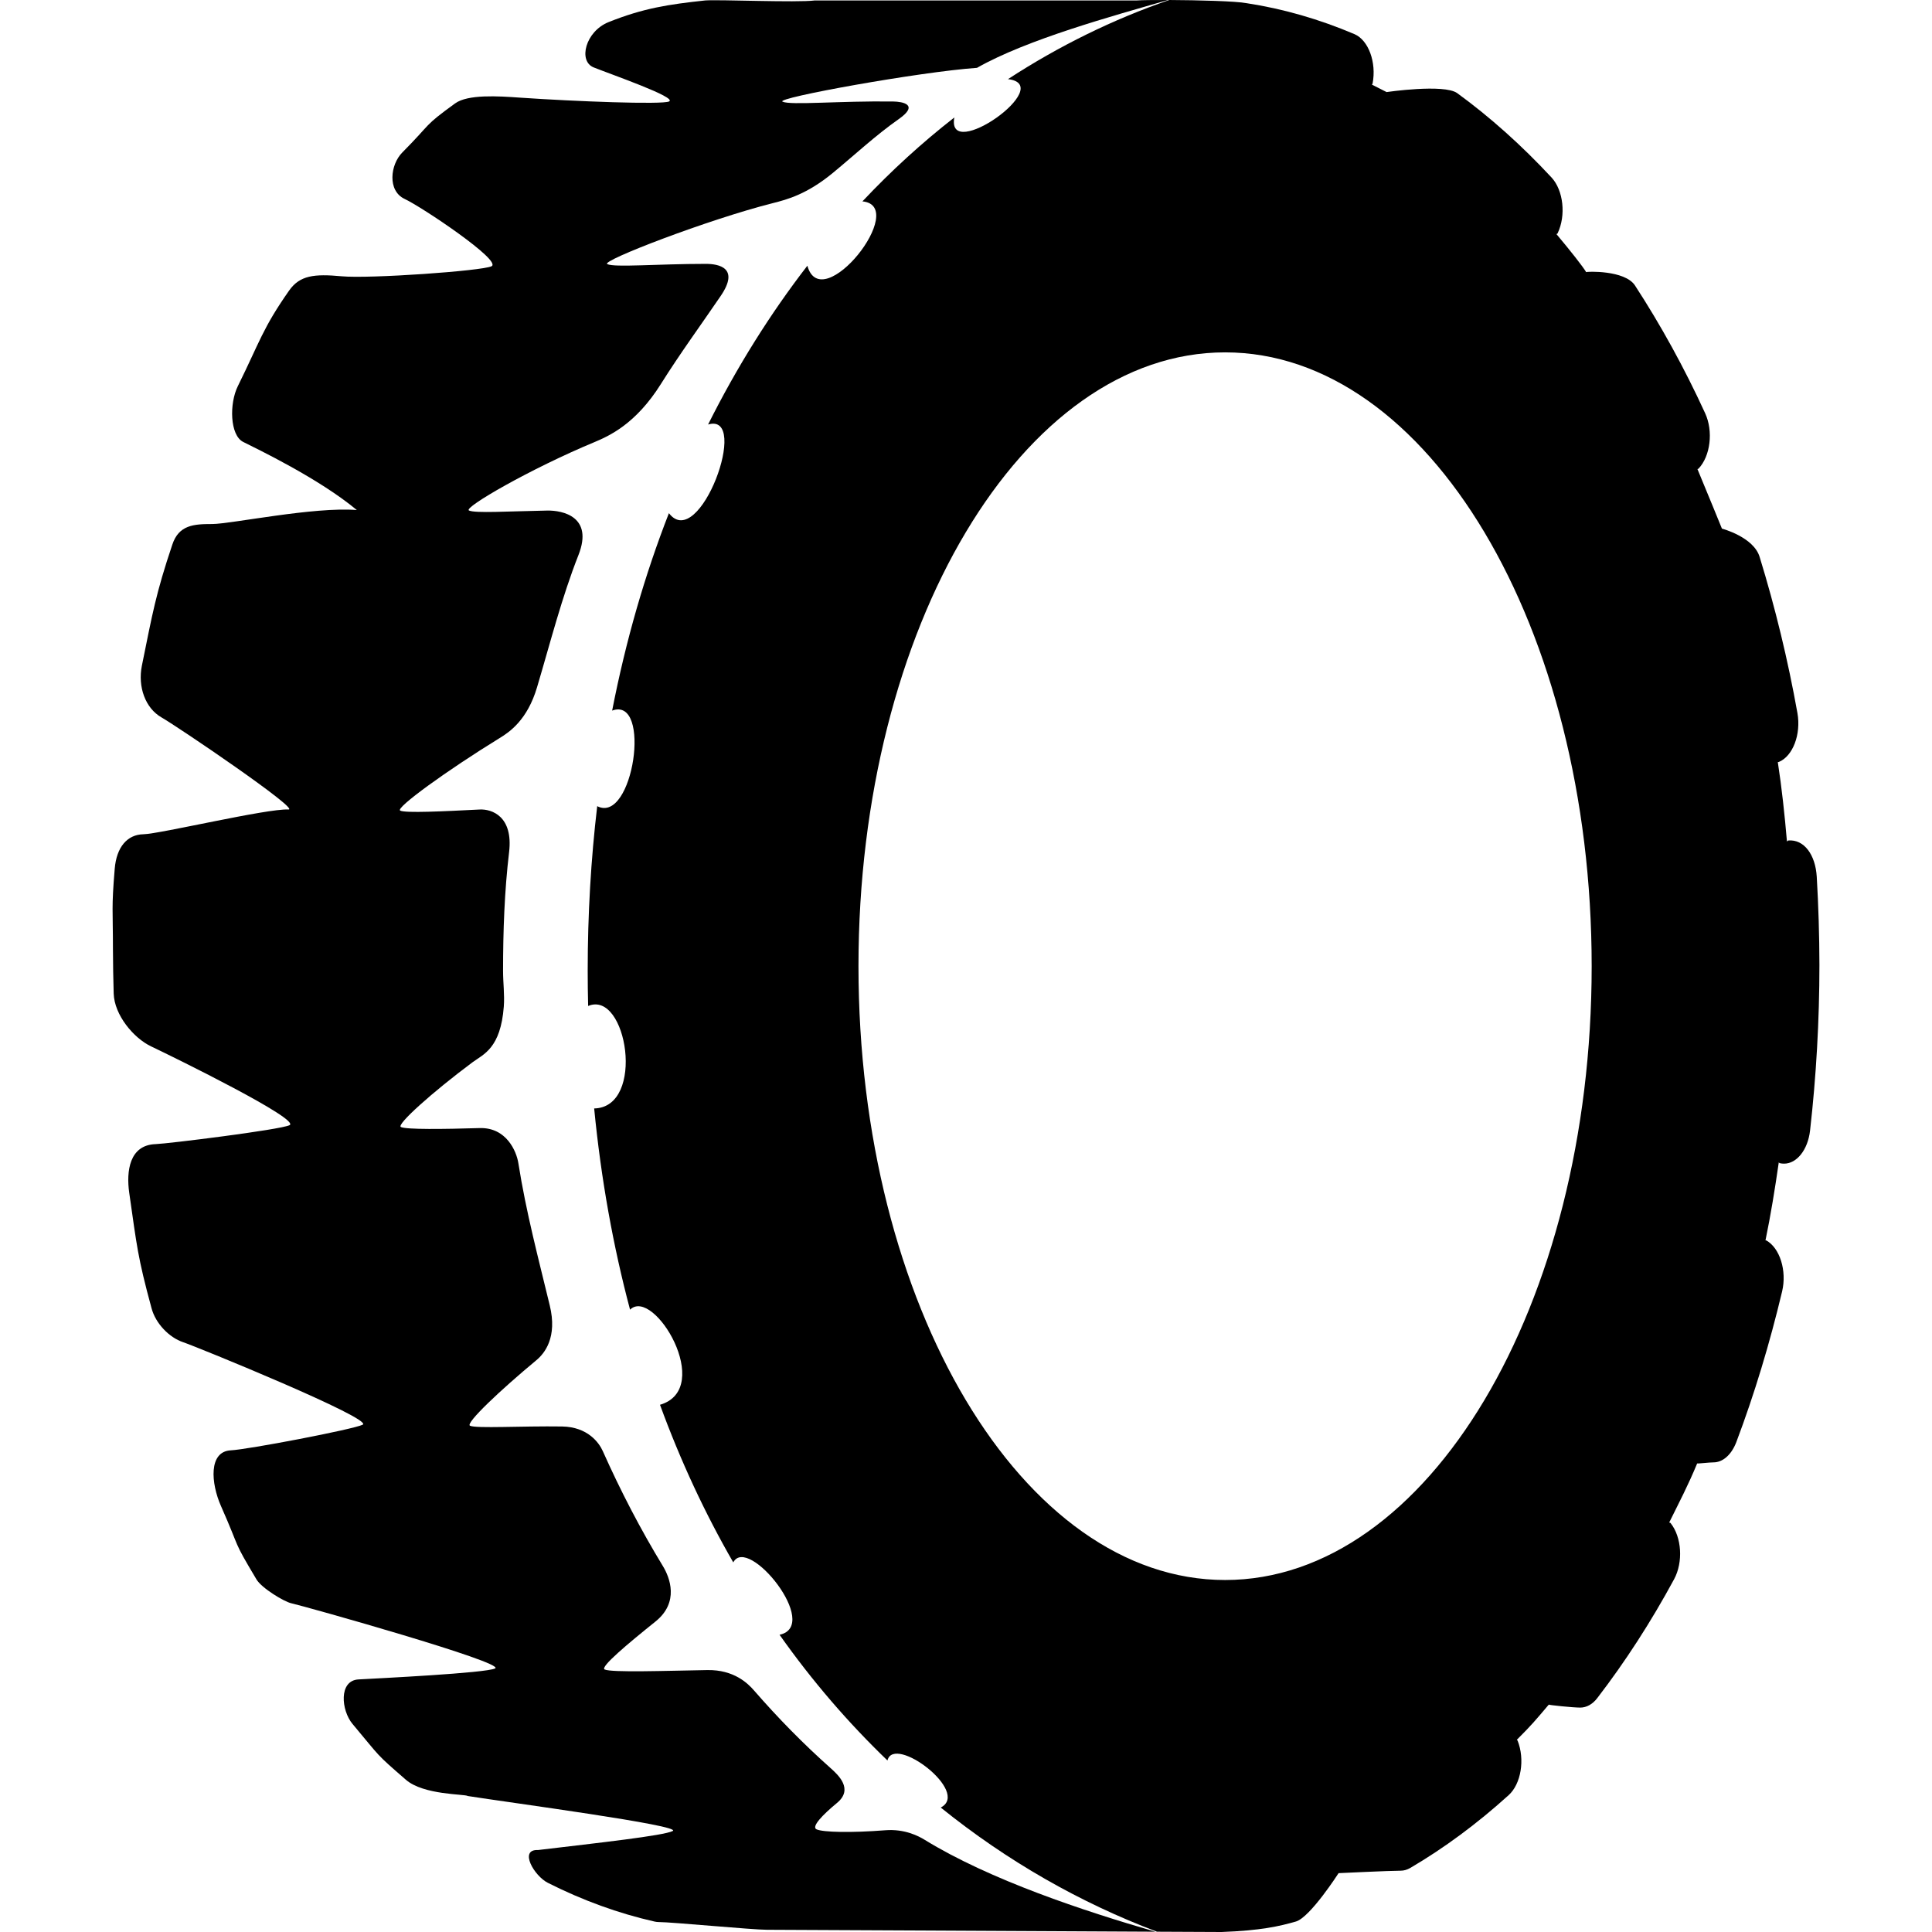 <svg xmlns="http://www.w3.org/2000/svg" xmlns:xlink="http://www.w3.org/1999/xlink" height="800px" width="800px" id="Capa_1" viewBox="0 0 26 26" xml:space="preserve" fill="#000000"><g id="SVGRepo_bgCarrier" stroke-width="0"></g><g id="SVGRepo_tracerCarrier" stroke-linecap="round" stroke-linejoin="round"></g><g id="SVGRepo_iconCarrier"> <g> <g> <path style="fill:#000000;" d="M11.91,24.631c-0.448,0.035-0.834,0.028-0.922-0.013c-0.072-0.034,0.083-0.196,0.276-0.355 c0.224-0.185,0.02-0.374-0.088-0.47c-0.362-0.322-0.706-0.672-1.03-1.045c-0.08-0.092-0.268-0.279-0.627-0.273 c-0.57,0.01-1.291,0.035-1.382-0.008c-0.066-0.031,0.314-0.348,0.685-0.646c0.322-0.259,0.192-0.592,0.099-0.745 c-0.299-0.491-0.568-1.008-0.809-1.548c-0.05-0.112-0.202-0.325-0.547-0.331c-0.541-0.008-1.156,0.029-1.24-0.01 c-0.066-0.032,0.411-0.482,0.892-0.881c0.111-0.092,0.287-0.306,0.181-0.74c-0.151-0.625-0.319-1.256-0.422-1.912 c-0.025-0.16-0.16-0.482-0.519-0.473c-0.491,0.015-0.987,0.021-1.062-0.014c-0.065-0.031,0.426-0.471,0.966-0.873 c0.146-0.107,0.376-0.186,0.419-0.748c0.012-0.159-0.01-0.319-0.01-0.48c0-0.541,0.019-1.074,0.081-1.597 c0.058-0.485-0.234-0.583-0.395-0.575c-0.495,0.025-0.997,0.05-1.07,0.015C5.314,10.875,6.029,10.36,6.72,9.935 C6.859,9.851,7.097,9.688,7.227,9.25c0.18-0.605,0.333-1.21,0.558-1.781c0.203-0.516-0.212-0.602-0.422-0.598 C6.83,6.881,6.396,6.909,6.311,6.87c-0.08-0.038,0.834-0.565,1.686-0.919c0.198-0.083,0.559-0.243,0.898-0.785 c0.256-0.408,0.538-0.793,0.803-1.182c0.261-0.382-0.027-0.433-0.2-0.433c-0.656,0-1.227,0.051-1.326,0.003 C8.08,3.512,9.531,2.953,10.403,2.733c0.19-0.048,0.455-0.118,0.804-0.405c0.297-0.245,0.578-0.508,0.889-0.726 c0.276-0.194,0.052-0.234-0.074-0.236c-0.724-0.01-1.383,0.053-1.491,0.002c-0.104-0.049,1.849-0.402,2.617-0.455 C13.823,0.529,14.974,0.215,15.719,0c-0.193,0-0.356,0.001-0.419,0.006h-4.334c-0.244,0.031-1.287-0.014-1.476,0 C8.999,0.059,8.66,0.109,8.189,0.298c-0.31,0.125-0.411,0.524-0.2,0.609C8.223,1.001,9.114,1.31,9.005,1.365 c-0.09,0.045-1.268,0-2.007-0.051C6.704,1.293,6.296,1.267,6.124,1.392c-0.438,0.318-0.302,0.249-0.71,0.66 C5.252,2.215,5.211,2.567,5.445,2.677C5.67,2.781,6.761,3.51,6.615,3.583C6.49,3.646,4.969,3.753,4.597,3.718 C4.229,3.684,4.035,3.705,3.891,3.91c-0.357,0.509-0.395,0.689-0.69,1.286c-0.117,0.236-0.107,0.66,0.071,0.751 c0.178,0.09,1.018,0.49,1.53,0.917C4.224,6.817,3.106,7.052,2.856,7.052S2.407,7.065,2.319,7.329 c-0.225,0.67-0.266,0.924-0.41,1.631C1.853,9.243,1.955,9.53,2.174,9.655c0.219,0.125,1.876,1.248,1.707,1.239 C3.6,10.878,2.149,11.223,1.93,11.227s-0.362,0.175-0.386,0.463c-0.045,0.539-0.024,0.539-0.024,1.09 c0.001,0.198,0.004,0.396,0.01,0.591c0.009,0.287,0.266,0.599,0.506,0.712c0.328,0.156,2.011,0.983,1.861,1.059 c-0.124,0.062-1.646,0.25-1.802,0.255c-0.354,0.011-0.397,0.365-0.356,0.654c0.104,0.725,0.112,0.86,0.3,1.553 C2.094,17.812,2.277,18,2.465,18.063s2.567,1.034,2.416,1.11c-0.125,0.063-1.551,0.335-1.776,0.345 c-0.299,0.016-0.268,0.441-0.131,0.75C3.249,20.89,3.12,20.7,3.451,21.254c0.068,0.117,0.374,0.302,0.469,0.322 c0.188,0.042,2.894,0.802,2.743,0.877c-0.125,0.063-1.571,0.133-1.839,0.148s-0.233,0.416-0.08,0.599 c0.389,0.463,0.297,0.385,0.718,0.751c0.239,0.208,0.796,0.191,0.833,0.219c0.557,0.088,2.9,0.399,2.758,0.471 c-0.125,0.063-0.989,0.158-1.813,0.256c-0.261-0.012-0.051,0.351,0.136,0.443c0.466,0.235,0.948,0.41,1.435,0.52 c0.019,0.004,0.036,0.006,0.053,0.006c0.174,0,1.264,0.104,1.456,0.104c0.247,0,3.592,0.018,5.229,0.026 c-0.954-0.276-2.227-0.696-3.109-1.239C12.366,24.712,12.176,24.609,11.91,24.631z"></path> </g> <path style="fill:#000000;" d="M24.449,11.798c-0.018-0.295-0.17-0.506-0.385-0.487c-0.005,0.001-0.01,0.012-0.016,0.013 c-0.031-0.36-0.069-0.717-0.123-1.068c0.006-0.001,0.01,0,0.014-0.002c0.188-0.077,0.301-0.372,0.25-0.658 c-0.128-0.716-0.3-1.423-0.508-2.099c-0.08-0.271-0.508-0.383-0.508-0.383s-0.202-0.496-0.329-0.8 c0.004-0.005,0.01-0.003,0.014-0.007c0.16-0.169,0.201-0.503,0.089-0.746c-0.28-0.611-0.599-1.189-0.944-1.719 c-0.137-0.21-0.653-0.188-0.657-0.18c-0.047-0.078-0.21-0.285-0.399-0.51c0.005-0.009,0.011-0.004,0.015-0.013 c0.115-0.241,0.077-0.577-0.081-0.749c-0.403-0.434-0.83-0.816-1.271-1.137c-0.178-0.127-0.95-0.014-0.95-0.014l-0.197-0.1 c0.003-0.008,0.008-0.01,0.009-0.016c0.054-0.285-0.056-0.582-0.243-0.663c-0.473-0.201-0.96-0.342-1.452-0.417 C16.634,0.015,16.123,0.002,15.735,0c-0.755,0.26-1.482,0.617-2.17,1.065c0.664,0.079-0.837,1.135-0.722,0.516 c-0.434,0.338-0.847,0.715-1.237,1.129c0.636,0.061-0.547,1.561-0.741,0.866c-0.499,0.646-0.947,1.36-1.336,2.137 C10.107,5.54,9.41,7.442,9.002,6.906C8.679,7.733,8.422,8.62,8.238,9.563c0.538-0.198,0.284,1.535-0.201,1.286 C7.953,11.56,7.909,12.3,7.909,13.064c0,0.159,0.002,0.317,0.006,0.474c0.523-0.22,0.777,1.365,0.081,1.379 c0.093,0.955,0.257,1.859,0.483,2.708c0.318-0.313,1.143,1.062,0.403,1.28c0.277,0.758,0.608,1.466,0.986,2.121 c0.196-0.375,1.19,0.851,0.623,0.974c0.44,0.624,0.928,1.188,1.452,1.692c0.087-0.357,1.123,0.425,0.717,0.633 c0.895,0.722,1.876,1.281,2.91,1.671C16.093,25.998,16.439,26,16.439,26c0.527-0.019,0.782-0.078,1.001-0.141 c0.192-0.056,0.574-0.651,0.574-0.651s0.692-0.033,0.835-0.033c0.043,0,0.086-0.012,0.128-0.036 c0.456-0.267,0.901-0.596,1.325-0.98c0.168-0.151,0.222-0.481,0.121-0.735c-0.003-0.006-0.008-0.006-0.009-0.012 c0.199-0.199,0.239-0.248,0.429-0.472c0.002,0.006,0.324,0.04,0.424,0.04c0.081,0,0.165-0.043,0.23-0.13 c0.373-0.485,0.721-1.022,1.033-1.599c0.123-0.229,0.103-0.565-0.048-0.754c-0.006-0.007-0.013-0.003-0.018-0.009 c0.143-0.29,0.247-0.484,0.376-0.794c0.004,0.005,0.159-0.014,0.219-0.014c0.123,0,0.24-0.098,0.307-0.271 c0.244-0.646,0.45-1.329,0.617-2.03c0.066-0.279-0.031-0.586-0.215-0.687c-0.003-0.001-0.006,0.002-0.009,0.001 c0.071-0.344,0.128-0.695,0.179-1.05c0.005,0.001,0.006,0.009,0.01,0.01c0.021,0.005,0.042,0.007,0.061,0.007 c0.171,0,0.32-0.185,0.35-0.445c0.083-0.731,0.126-1.481,0.126-2.229C24.484,12.586,24.472,12.189,24.449,11.798z M16.487,21.263 c-2.725,0-4.934-3.699-4.934-8.26c0-4.563,2.209-8.261,4.934-8.261c2.726,0,4.933,3.698,4.933,8.261 C21.42,17.563,19.213,21.263,16.487,21.263z"></path> </g> </g></svg>